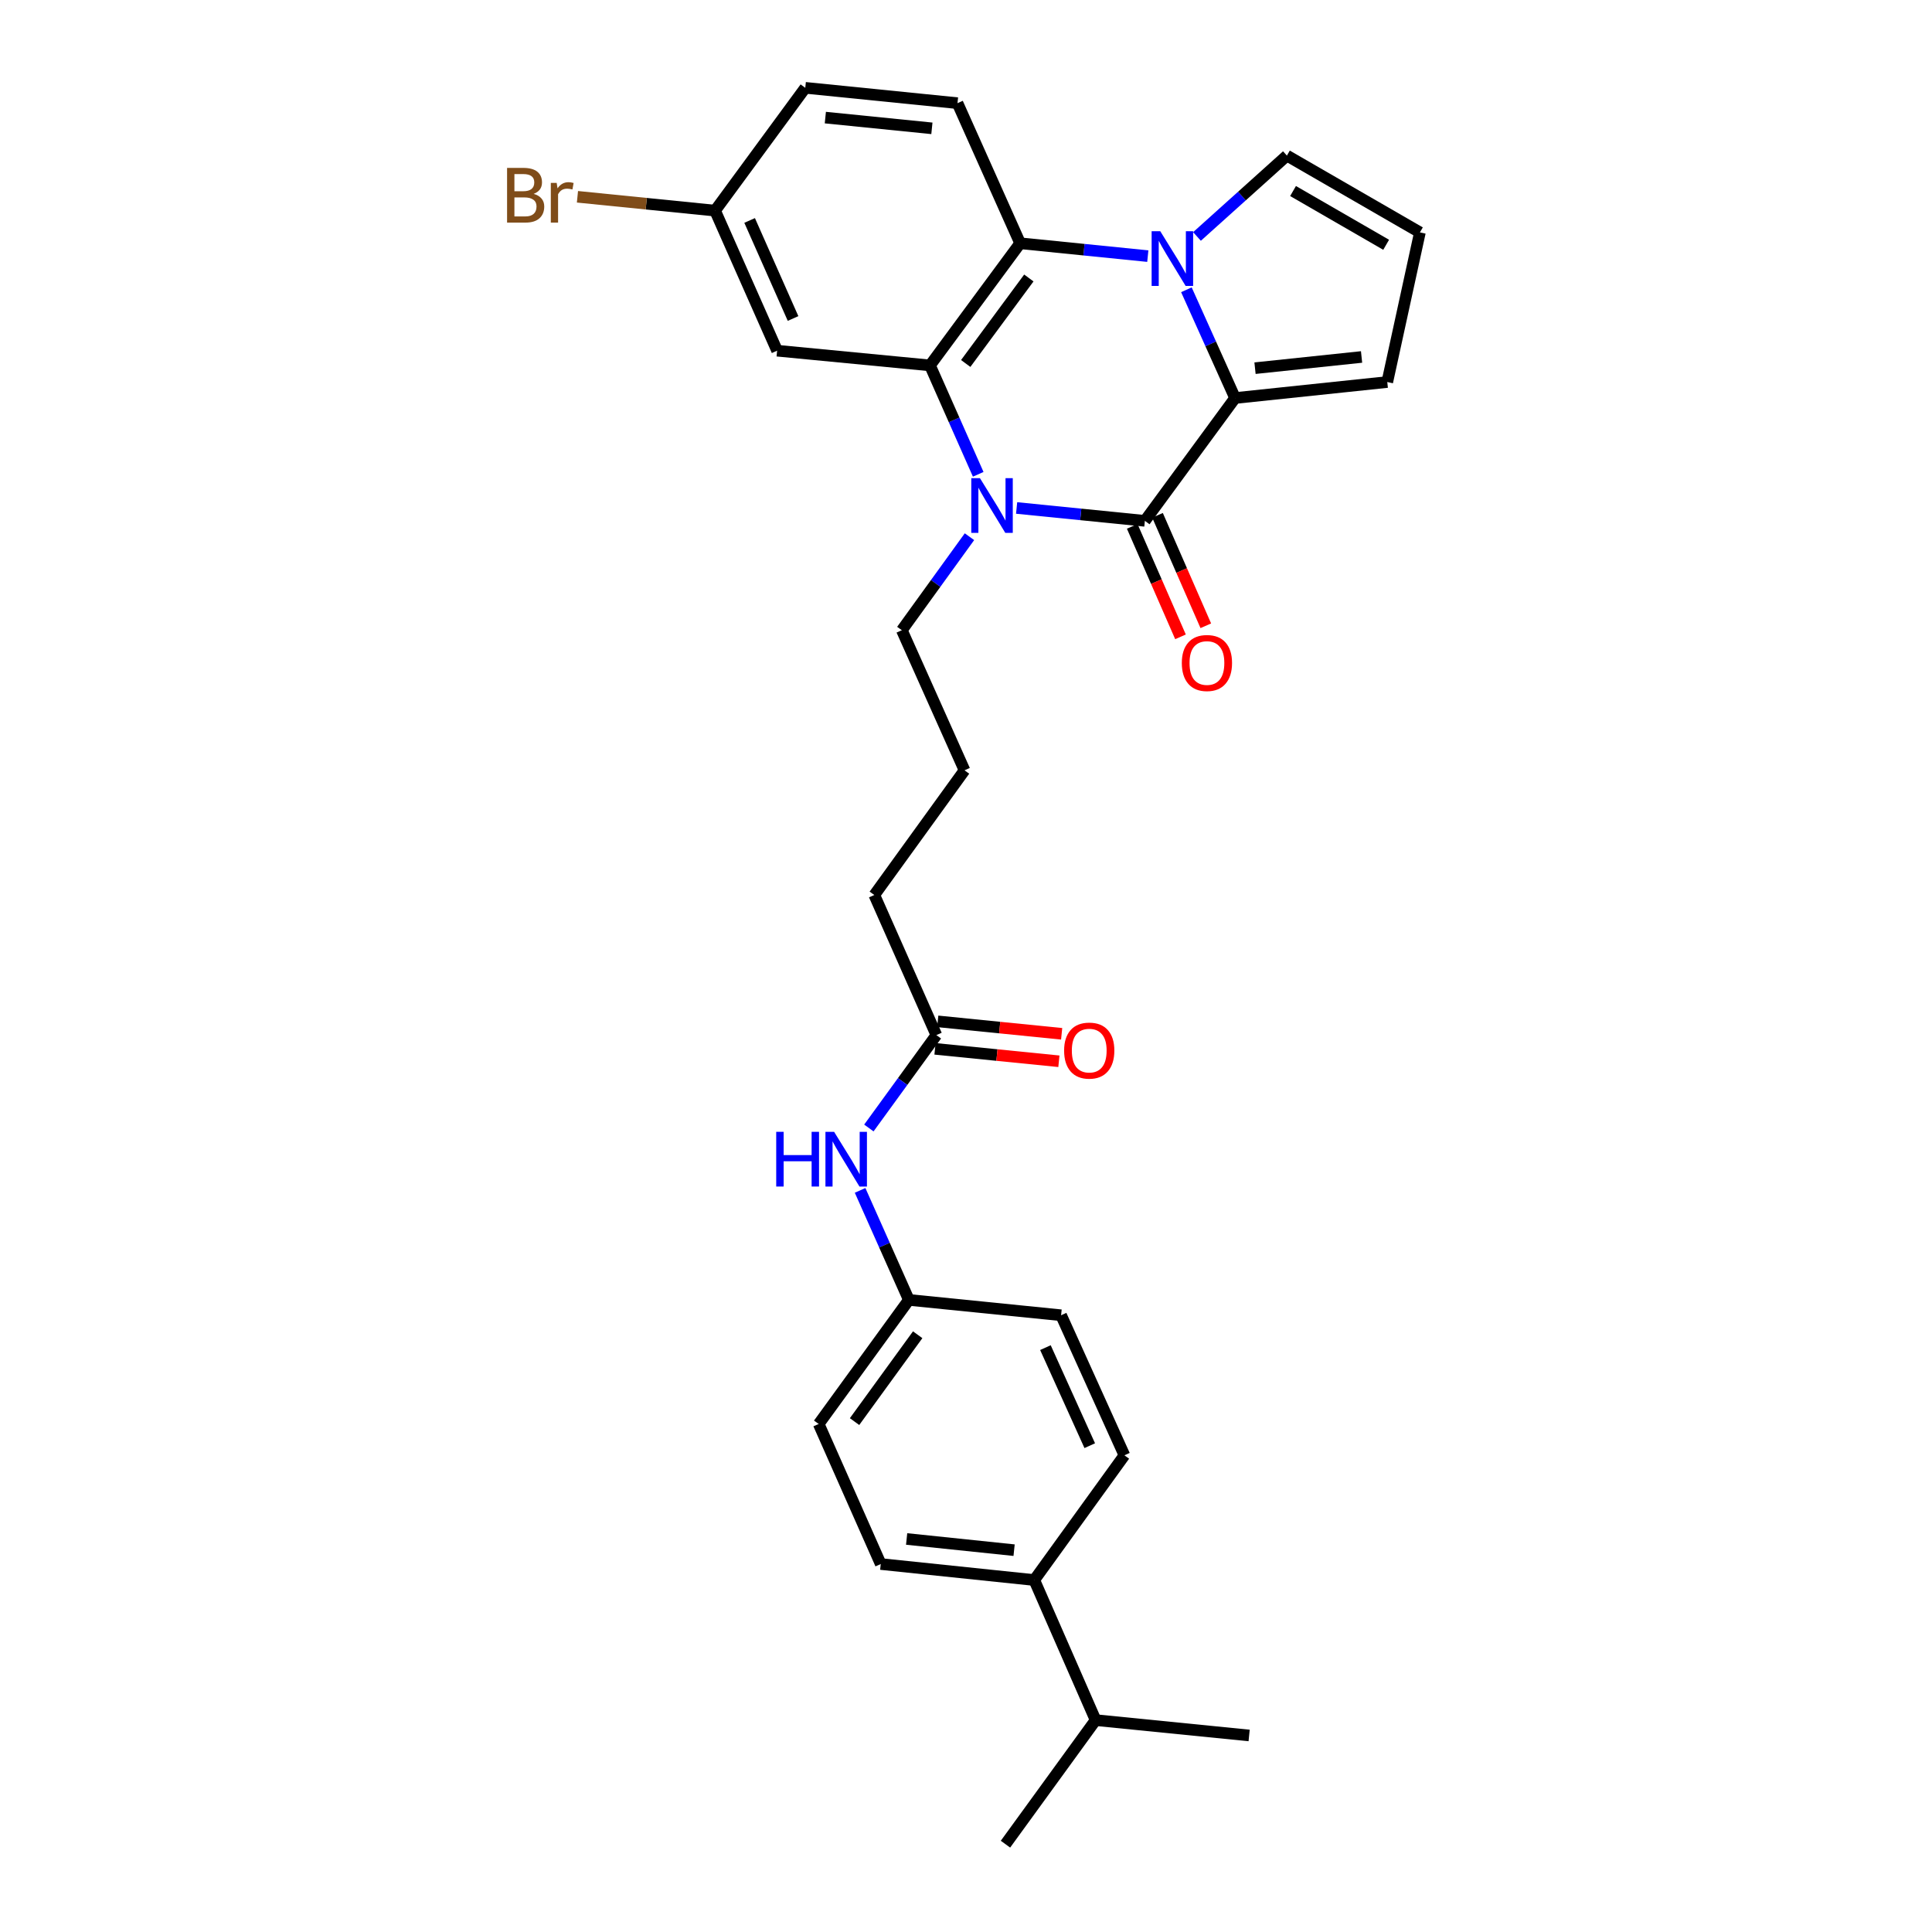 <?xml version='1.0' encoding='iso-8859-1'?>
<svg version='1.1' baseProfile='full'
              xmlns='http://www.w3.org/2000/svg'
                      xmlns:rdkit='http://www.rdkit.org/xml'
                      xmlns:xlink='http://www.w3.org/1999/xlink'
                  xml:space='preserve'
width='1000px' height='1000px' viewBox='0 0 1000 1000'>
<!-- END OF HEADER -->
<rect style='opacity:1.0;fill:#FFFFFF;stroke:none' width='1000' height='1000' x='0' y='0'> </rect>
<path class='bond-2' d='M 614.078,149.988 L 626.673,178.005' style='fill:none;fill-rule:evenodd;stroke:#0000FF;stroke-width:6px;stroke-linecap:butt;stroke-linejoin:miter;stroke-opacity:1' />
<path class='bond-2' d='M 626.673,178.005 L 639.268,206.022' style='fill:none;fill-rule:evenodd;stroke:#000000;stroke-width:6px;stroke-linecap:butt;stroke-linejoin:miter;stroke-opacity:1' />
<path class='bond-4' d='M 594.103,132.568 L 561.066,129.238' style='fill:none;fill-rule:evenodd;stroke:#0000FF;stroke-width:6px;stroke-linecap:butt;stroke-linejoin:miter;stroke-opacity:1' />
<path class='bond-4' d='M 561.066,129.238 L 528.028,125.909' style='fill:none;fill-rule:evenodd;stroke:#000000;stroke-width:6px;stroke-linecap:butt;stroke-linejoin:miter;stroke-opacity:1' />
<path class='bond-6' d='M 619.556,122.397 L 642.828,101.467' style='fill:none;fill-rule:evenodd;stroke:#0000FF;stroke-width:6px;stroke-linecap:butt;stroke-linejoin:miter;stroke-opacity:1' />
<path class='bond-6' d='M 642.828,101.467 L 666.1,80.536' style='fill:none;fill-rule:evenodd;stroke:#000000;stroke-width:6px;stroke-linecap:butt;stroke-linejoin:miter;stroke-opacity:1' />
<path class='bond-0' d='M 592.585,269.587 L 639.268,206.022' style='fill:none;fill-rule:evenodd;stroke:#000000;stroke-width:6px;stroke-linecap:butt;stroke-linejoin:miter;stroke-opacity:1' />
<path class='bond-9' d='M 586.037,272.449 L 598.53,301.035' style='fill:none;fill-rule:evenodd;stroke:#000000;stroke-width:6px;stroke-linecap:butt;stroke-linejoin:miter;stroke-opacity:1' />
<path class='bond-9' d='M 598.53,301.035 L 611.022,329.622' style='fill:none;fill-rule:evenodd;stroke:#FF0000;stroke-width:6px;stroke-linecap:butt;stroke-linejoin:miter;stroke-opacity:1' />
<path class='bond-9' d='M 599.134,266.725 L 611.627,295.312' style='fill:none;fill-rule:evenodd;stroke:#000000;stroke-width:6px;stroke-linecap:butt;stroke-linejoin:miter;stroke-opacity:1' />
<path class='bond-9' d='M 611.627,295.312 L 624.12,323.898' style='fill:none;fill-rule:evenodd;stroke:#FF0000;stroke-width:6px;stroke-linecap:butt;stroke-linejoin:miter;stroke-opacity:1' />
<path class='bond-30' d='M 592.585,269.587 L 559.393,266.255' style='fill:none;fill-rule:evenodd;stroke:#000000;stroke-width:6px;stroke-linecap:butt;stroke-linejoin:miter;stroke-opacity:1' />
<path class='bond-30' d='M 559.393,266.255 L 526.201,262.924' style='fill:none;fill-rule:evenodd;stroke:#0000FF;stroke-width:6px;stroke-linecap:butt;stroke-linejoin:miter;stroke-opacity:1' />
<path class='bond-1' d='M 506.323,245.503 L 493.838,217.318' style='fill:none;fill-rule:evenodd;stroke:#0000FF;stroke-width:6px;stroke-linecap:butt;stroke-linejoin:miter;stroke-opacity:1' />
<path class='bond-1' d='M 493.838,217.318 L 481.353,189.132' style='fill:none;fill-rule:evenodd;stroke:#000000;stroke-width:6px;stroke-linecap:butt;stroke-linejoin:miter;stroke-opacity:1' />
<path class='bond-18' d='M 501.792,277.798 L 484.291,301.997' style='fill:none;fill-rule:evenodd;stroke:#0000FF;stroke-width:6px;stroke-linecap:butt;stroke-linejoin:miter;stroke-opacity:1' />
<path class='bond-18' d='M 484.291,301.997 L 466.79,326.196' style='fill:none;fill-rule:evenodd;stroke:#000000;stroke-width:6px;stroke-linecap:butt;stroke-linejoin:miter;stroke-opacity:1' />
<path class='bond-8' d='M 639.268,206.022 L 718.055,197.74' style='fill:none;fill-rule:evenodd;stroke:#000000;stroke-width:6px;stroke-linecap:butt;stroke-linejoin:miter;stroke-opacity:1' />
<path class='bond-8' d='M 649.592,190.565 L 704.743,184.767' style='fill:none;fill-rule:evenodd;stroke:#000000;stroke-width:6px;stroke-linecap:butt;stroke-linejoin:miter;stroke-opacity:1' />
<path class='bond-3' d='M 481.353,189.132 L 528.028,125.909' style='fill:none;fill-rule:evenodd;stroke:#000000;stroke-width:6px;stroke-linecap:butt;stroke-linejoin:miter;stroke-opacity:1' />
<path class='bond-3' d='M 499.853,188.138 L 532.526,143.882' style='fill:none;fill-rule:evenodd;stroke:#000000;stroke-width:6px;stroke-linecap:butt;stroke-linejoin:miter;stroke-opacity:1' />
<path class='bond-5' d='M 481.353,189.132 L 402.233,181.517' style='fill:none;fill-rule:evenodd;stroke:#000000;stroke-width:6px;stroke-linecap:butt;stroke-linejoin:miter;stroke-opacity:1' />
<path class='bond-7' d='M 528.028,125.909 L 495.599,53.395' style='fill:none;fill-rule:evenodd;stroke:#000000;stroke-width:6px;stroke-linecap:butt;stroke-linejoin:miter;stroke-opacity:1' />
<path class='bond-31' d='M 402.233,181.517 L 370.121,109.019' style='fill:none;fill-rule:evenodd;stroke:#000000;stroke-width:6px;stroke-linecap:butt;stroke-linejoin:miter;stroke-opacity:1' />
<path class='bond-31' d='M 410.484,164.854 L 388.006,114.105' style='fill:none;fill-rule:evenodd;stroke:#000000;stroke-width:6px;stroke-linecap:butt;stroke-linejoin:miter;stroke-opacity:1' />
<path class='bond-11' d='M 666.1,80.536 L 734.945,120.287' style='fill:none;fill-rule:evenodd;stroke:#000000;stroke-width:6px;stroke-linecap:butt;stroke-linejoin:miter;stroke-opacity:1' />
<path class='bond-11' d='M 669.28,98.877 L 717.471,126.702' style='fill:none;fill-rule:evenodd;stroke:#000000;stroke-width:6px;stroke-linecap:butt;stroke-linejoin:miter;stroke-opacity:1' />
<path class='bond-20' d='M 495.599,53.395 L 416.812,45.455' style='fill:none;fill-rule:evenodd;stroke:#000000;stroke-width:6px;stroke-linecap:butt;stroke-linejoin:miter;stroke-opacity:1' />
<path class='bond-20' d='M 482.347,66.425 L 427.196,60.867' style='fill:none;fill-rule:evenodd;stroke:#000000;stroke-width:6px;stroke-linecap:butt;stroke-linejoin:miter;stroke-opacity:1' />
<path class='bond-29' d='M 718.055,197.74 L 734.945,120.287' style='fill:none;fill-rule:evenodd;stroke:#000000;stroke-width:6px;stroke-linecap:butt;stroke-linejoin:miter;stroke-opacity:1' />
<path class='bond-10' d='M 484.664,535.765 L 452.545,463.251' style='fill:none;fill-rule:evenodd;stroke:#000000;stroke-width:6px;stroke-linecap:butt;stroke-linejoin:miter;stroke-opacity:1' />
<path class='bond-12' d='M 484.664,535.765 L 467.194,559.804' style='fill:none;fill-rule:evenodd;stroke:#000000;stroke-width:6px;stroke-linecap:butt;stroke-linejoin:miter;stroke-opacity:1' />
<path class='bond-12' d='M 467.194,559.804 L 449.723,583.844' style='fill:none;fill-rule:evenodd;stroke:#0000FF;stroke-width:6px;stroke-linecap:butt;stroke-linejoin:miter;stroke-opacity:1' />
<path class='bond-14' d='M 483.951,542.875 L 516.017,546.094' style='fill:none;fill-rule:evenodd;stroke:#000000;stroke-width:6px;stroke-linecap:butt;stroke-linejoin:miter;stroke-opacity:1' />
<path class='bond-14' d='M 516.017,546.094 L 548.083,549.312' style='fill:none;fill-rule:evenodd;stroke:#FF0000;stroke-width:6px;stroke-linecap:butt;stroke-linejoin:miter;stroke-opacity:1' />
<path class='bond-14' d='M 485.378,528.654 L 517.444,531.872' style='fill:none;fill-rule:evenodd;stroke:#000000;stroke-width:6px;stroke-linecap:butt;stroke-linejoin:miter;stroke-opacity:1' />
<path class='bond-14' d='M 517.444,531.872 L 549.511,535.09' style='fill:none;fill-rule:evenodd;stroke:#FF0000;stroke-width:6px;stroke-linecap:butt;stroke-linejoin:miter;stroke-opacity:1' />
<path class='bond-19' d='M 445.183,616.142 L 457.805,644.485' style='fill:none;fill-rule:evenodd;stroke:#0000FF;stroke-width:6px;stroke-linecap:butt;stroke-linejoin:miter;stroke-opacity:1' />
<path class='bond-19' d='M 457.805,644.485 L 470.427,672.828' style='fill:none;fill-rule:evenodd;stroke:#000000;stroke-width:6px;stroke-linecap:butt;stroke-linejoin:miter;stroke-opacity:1' />
<path class='bond-13' d='M 535.334,817.824 L 455.872,809.542' style='fill:none;fill-rule:evenodd;stroke:#000000;stroke-width:6px;stroke-linecap:butt;stroke-linejoin:miter;stroke-opacity:1' />
<path class='bond-13' d='M 524.896,802.365 L 469.273,796.568' style='fill:none;fill-rule:evenodd;stroke:#000000;stroke-width:6px;stroke-linecap:butt;stroke-linejoin:miter;stroke-opacity:1' />
<path class='bond-21' d='M 535.334,817.824 L 567.088,890.33' style='fill:none;fill-rule:evenodd;stroke:#000000;stroke-width:6px;stroke-linecap:butt;stroke-linejoin:miter;stroke-opacity:1' />
<path class='bond-32' d='M 535.334,817.824 L 581.993,753.266' style='fill:none;fill-rule:evenodd;stroke:#000000;stroke-width:6px;stroke-linecap:butt;stroke-linejoin:miter;stroke-opacity:1' />
<path class='bond-15' d='M 370.121,109.019 L 416.812,45.455' style='fill:none;fill-rule:evenodd;stroke:#000000;stroke-width:6px;stroke-linecap:butt;stroke-linejoin:miter;stroke-opacity:1' />
<path class='bond-24' d='M 370.121,109.019 L 334.505,105.438' style='fill:none;fill-rule:evenodd;stroke:#000000;stroke-width:6px;stroke-linecap:butt;stroke-linejoin:miter;stroke-opacity:1' />
<path class='bond-24' d='M 334.505,105.438 L 298.888,101.856' style='fill:none;fill-rule:evenodd;stroke:#7F4C19;stroke-width:6px;stroke-linecap:butt;stroke-linejoin:miter;stroke-opacity:1' />
<path class='bond-16' d='M 581.993,753.266 L 549.222,680.768' style='fill:none;fill-rule:evenodd;stroke:#000000;stroke-width:6px;stroke-linecap:butt;stroke-linejoin:miter;stroke-opacity:1' />
<path class='bond-16' d='M 564.053,748.279 L 541.113,697.53' style='fill:none;fill-rule:evenodd;stroke:#000000;stroke-width:6px;stroke-linecap:butt;stroke-linejoin:miter;stroke-opacity:1' />
<path class='bond-17' d='M 455.872,809.542 L 423.752,737.044' style='fill:none;fill-rule:evenodd;stroke:#000000;stroke-width:6px;stroke-linecap:butt;stroke-linejoin:miter;stroke-opacity:1' />
<path class='bond-25' d='M 466.79,326.196 L 499.235,398.709' style='fill:none;fill-rule:evenodd;stroke:#000000;stroke-width:6px;stroke-linecap:butt;stroke-linejoin:miter;stroke-opacity:1' />
<path class='bond-22' d='M 470.427,672.828 L 549.222,680.768' style='fill:none;fill-rule:evenodd;stroke:#000000;stroke-width:6px;stroke-linecap:butt;stroke-linejoin:miter;stroke-opacity:1' />
<path class='bond-23' d='M 470.427,672.828 L 423.752,737.044' style='fill:none;fill-rule:evenodd;stroke:#000000;stroke-width:6px;stroke-linecap:butt;stroke-linejoin:miter;stroke-opacity:1' />
<path class='bond-23' d='M 474.987,690.864 L 442.315,735.815' style='fill:none;fill-rule:evenodd;stroke:#000000;stroke-width:6px;stroke-linecap:butt;stroke-linejoin:miter;stroke-opacity:1' />
<path class='bond-27' d='M 567.088,890.33 L 646.55,898.27' style='fill:none;fill-rule:evenodd;stroke:#000000;stroke-width:6px;stroke-linecap:butt;stroke-linejoin:miter;stroke-opacity:1' />
<path class='bond-28' d='M 567.088,890.33 L 520.429,954.545' style='fill:none;fill-rule:evenodd;stroke:#000000;stroke-width:6px;stroke-linecap:butt;stroke-linejoin:miter;stroke-opacity:1' />
<path class='bond-26' d='M 499.235,398.709 L 452.545,463.251' style='fill:none;fill-rule:evenodd;stroke:#000000;stroke-width:6px;stroke-linecap:butt;stroke-linejoin:miter;stroke-opacity:1' />
<path  class='atom-0' d='M 600.563 119.69
L 609.843 134.69
Q 610.763 136.17, 612.243 138.85
Q 613.723 141.53, 613.803 141.69
L 613.803 119.69
L 617.563 119.69
L 617.563 148.01
L 613.683 148.01
L 603.723 131.61
Q 602.563 129.69, 601.323 127.49
Q 600.123 125.29, 599.763 124.61
L 599.763 148.01
L 596.083 148.01
L 596.083 119.69
L 600.563 119.69
' fill='#0000FF'/>
<path  class='atom-2' d='M 507.213 247.486
L 516.493 262.486
Q 517.413 263.966, 518.893 266.646
Q 520.373 269.326, 520.453 269.486
L 520.453 247.486
L 524.213 247.486
L 524.213 275.806
L 520.333 275.806
L 510.373 259.406
Q 509.213 257.486, 507.973 255.286
Q 506.773 253.086, 506.413 252.406
L 506.413 275.806
L 502.733 275.806
L 502.733 247.486
L 507.213 247.486
' fill='#0000FF'/>
<path  class='atom-10' d='M 611.705 343.165
Q 611.705 336.365, 615.065 332.565
Q 618.425 328.765, 624.705 328.765
Q 630.985 328.765, 634.345 332.565
Q 637.705 336.365, 637.705 343.165
Q 637.705 350.045, 634.305 353.965
Q 630.905 357.845, 624.705 357.845
Q 618.465 357.845, 615.065 353.965
Q 611.705 350.085, 611.705 343.165
M 624.705 354.645
Q 629.025 354.645, 631.345 351.765
Q 633.705 348.845, 633.705 343.165
Q 633.705 337.605, 631.345 334.805
Q 629.025 331.965, 624.705 331.965
Q 620.385 331.965, 618.025 334.765
Q 615.705 337.565, 615.705 343.165
Q 615.705 348.885, 618.025 351.765
Q 620.385 354.645, 624.705 354.645
' fill='#FF0000'/>
<path  class='atom-13' d='M 401.769 585.828
L 405.609 585.828
L 405.609 597.868
L 420.089 597.868
L 420.089 585.828
L 423.929 585.828
L 423.929 614.148
L 420.089 614.148
L 420.089 601.068
L 405.609 601.068
L 405.609 614.148
L 401.769 614.148
L 401.769 585.828
' fill='#0000FF'/>
<path  class='atom-13' d='M 431.729 585.828
L 441.009 600.828
Q 441.929 602.308, 443.409 604.988
Q 444.889 607.668, 444.969 607.828
L 444.969 585.828
L 448.729 585.828
L 448.729 614.148
L 444.849 614.148
L 434.889 597.748
Q 433.729 595.828, 432.489 593.628
Q 431.289 591.428, 430.929 590.748
L 430.929 614.148
L 427.249 614.148
L 427.249 585.828
L 431.729 585.828
' fill='#0000FF'/>
<path  class='atom-15' d='M 550.785 543.785
Q 550.785 536.985, 554.145 533.185
Q 557.505 529.385, 563.785 529.385
Q 570.065 529.385, 573.425 533.185
Q 576.785 536.985, 576.785 543.785
Q 576.785 550.665, 573.385 554.585
Q 569.985 558.465, 563.785 558.465
Q 557.545 558.465, 554.145 554.585
Q 550.785 550.705, 550.785 543.785
M 563.785 555.265
Q 568.105 555.265, 570.425 552.385
Q 572.785 549.465, 572.785 543.785
Q 572.785 538.225, 570.425 535.425
Q 568.105 532.585, 563.785 532.585
Q 559.465 532.585, 557.105 535.385
Q 554.785 538.185, 554.785 543.785
Q 554.785 549.505, 557.105 552.385
Q 559.465 555.265, 563.785 555.265
' fill='#FF0000'/>
<path  class='atom-25' d='M 276.22 100.343
Q 278.94 101.103, 280.3 102.783
Q 281.7 104.423, 281.7 106.863
Q 281.7 110.783, 279.18 113.023
Q 276.7 115.223, 271.98 115.223
L 262.46 115.223
L 262.46 86.903
L 270.82 86.903
Q 275.66 86.903, 278.1 88.863
Q 280.54 90.823, 280.54 94.423
Q 280.54 98.703, 276.22 100.343
M 266.26 90.103
L 266.26 98.983
L 270.82 98.983
Q 273.62 98.983, 275.06 97.863
Q 276.54 96.703, 276.54 94.423
Q 276.54 90.103, 270.82 90.103
L 266.26 90.103
M 271.98 112.023
Q 274.74 112.023, 276.22 110.703
Q 277.7 109.383, 277.7 106.863
Q 277.7 104.543, 276.06 103.383
Q 274.46 102.183, 271.38 102.183
L 266.26 102.183
L 266.26 112.023
L 271.98 112.023
' fill='#7F4C19'/>
<path  class='atom-25' d='M 288.14 94.663
L 288.58 97.503
Q 290.74 94.303, 294.26 94.303
Q 295.38 94.303, 296.9 94.703
L 296.3 98.063
Q 294.58 97.663, 293.62 97.663
Q 291.94 97.663, 290.82 98.343
Q 289.74 98.983, 288.86 100.543
L 288.86 115.223
L 285.1 115.223
L 285.1 94.663
L 288.14 94.663
' fill='#7F4C19'/>
</svg>
